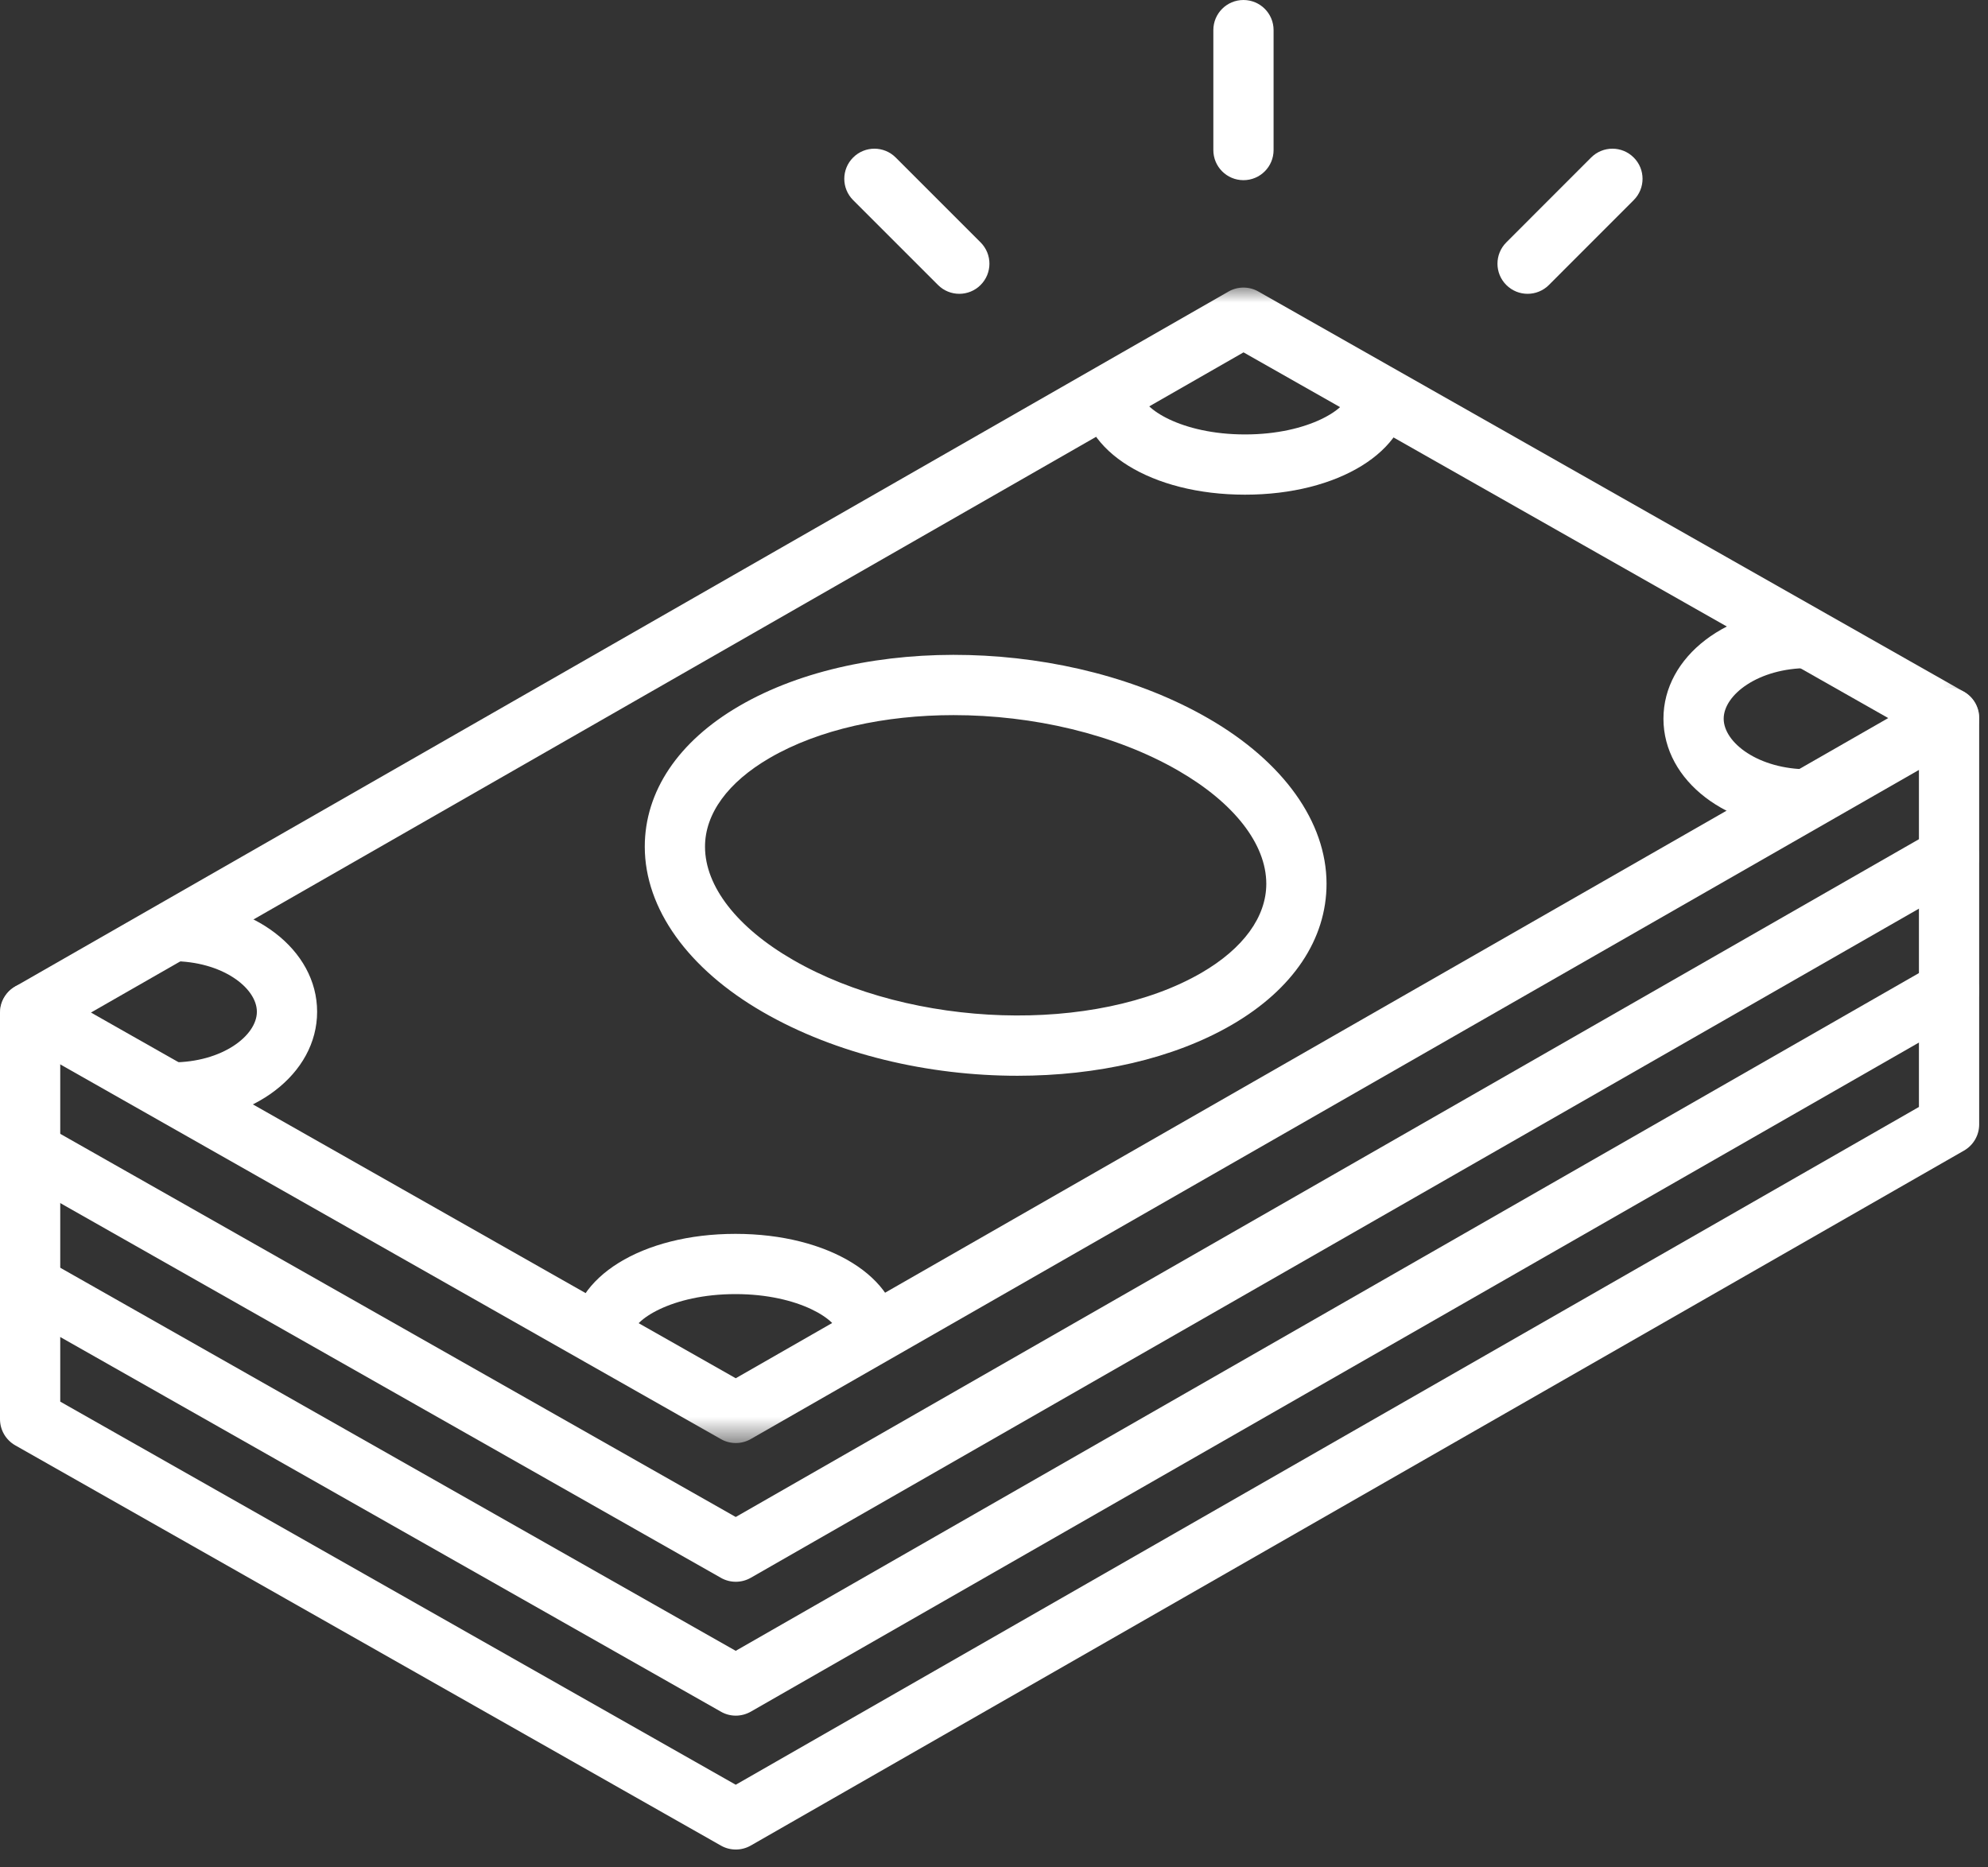 <?xml version="1.0" encoding="UTF-8"?>
<svg width="66px" height="62px" viewBox="0 0 66 62" version="1.1" xmlns="http://www.w3.org/2000/svg" xmlns:xlink="http://www.w3.org/1999/xlink">
    <rect x="0" y="0" width="66" height="62" fill="#333333" stroke="none"/>
    <title>icon_rewards-white</title>
    <defs>
        <polygon id="path-1" points="0 0 65.708 0 65.708 38.363 0 38.363"></polygon>
    </defs>
    <g id="Inline-Buttons" stroke="none" stroke-width="1" fill="none" fill-rule="evenodd">
        <g id="Ascent-Icon-Buttons" transform="translate(-4249, -506)">
            <g id="icon_rewards-white" transform="translate(4249, 506)">
                <path d="M31.66,23.743 C29.386,23.743 27.192,24.213 25.552,25.166 C24.166,25.971 23.404,27.017 23.406,28.114 C23.407,29.43 24.473,30.8 26.328,31.87 C30.28,34.152 36.365,34.345 39.892,32.296 C41.279,31.489 42.041,30.44 42.04,29.341 C42.038,28.024 40.972,26.656 39.12,25.587 C37.005,24.365 34.279,23.743 31.66,23.743 M33.781,35.717 C30.82,35.717 27.758,35.006 25.328,33.602 C22.838,32.166 21.41,30.167 21.406,28.117 C21.404,26.277 22.518,24.615 24.547,23.437 C28.695,21.024 35.538,21.209 40.12,23.854 C42.608,25.29 44.036,27.288 44.04,29.337 C44.042,31.18 42.928,32.845 40.898,34.024 C38.949,35.157 36.404,35.717 33.781,35.717" id="Fill-1" fill="#FFFFFF"></path>
                <path d="M41.282,5.982 C40.729,5.982 40.282,5.535 40.282,4.982 L40.282,1 C40.282,0.447 40.729,0 41.282,0 C41.835,0 42.282,0.447 42.282,1 L42.282,4.982 C42.282,5.535 41.835,5.982 41.282,5.982" id="Fill-3" fill="#FFFFFF"></path>
                <path d="M31.848,9.755 C31.592,9.755 31.336,9.657 31.141,9.462 L28.323,6.644 C27.932,6.253 27.932,5.62 28.323,5.23 C28.713,4.839 29.346,4.839 29.737,5.23 L32.555,8.048 C32.946,8.439 32.946,9.071 32.555,9.462 C32.36,9.657 32.104,9.755 31.848,9.755" id="Fill-5" fill="#FFFFFF"></path>
                <path d="M50.715,9.755 C50.459,9.755 50.203,9.657 50.008,9.462 C49.617,9.072 49.617,8.439 50.008,8.048 L52.824,5.23 C53.215,4.839 53.848,4.839 54.238,5.23 C54.629,5.619 54.629,6.253 54.238,6.644 L51.422,9.462 C51.227,9.657 50.971,9.755 50.715,9.755" id="Fill-7" fill="#FFFFFF"></path>
                <g id="Group-11" transform="translate(0, 9.548)">
                    <mask id="mask-2" fill="white">
                        <use xlink:href="#path-1"></use>
                    </mask>
                    <g id="Clip-10"></g>
                    <path d="M3.02,24.07 L24.426,36.212 L62.688,14.293 L41.284,2.151 L3.02,24.07 Z M24.428,38.363 C24.258,38.363 24.087,38.32 23.935,38.233 L0.507,24.944 C0.195,24.766 0.001,24.435 -0,24.076 C-0.001,23.716 0.192,23.384 0.503,23.206 L40.785,0.132 C41.091,-0.043 41.468,-0.045 41.775,0.13 L65.201,13.419 C65.513,13.596 65.707,13.927 65.708,14.287 C65.708,14.646 65.516,14.978 65.205,15.157 L24.925,38.231 C24.771,38.319 24.6,38.363 24.428,38.363 L24.428,38.363 Z" id="Fill-9" fill="#FFFFFF" mask="url(#mask-2)"></path>
                </g>
                <path d="M24.428,52.517 C24.258,52.517 24.087,52.474 23.935,52.387 L0.507,39.097 C0.027,38.825 -0.142,38.214 0.13,37.734 C0.404,37.252 1.015,37.085 1.493,37.357 L24.426,50.366 L64.21,27.575 C64.688,27.304 65.299,27.466 65.575,27.946 C65.85,28.425 65.684,29.036 65.204,29.311 L24.925,52.385 C24.771,52.473 24.6,52.517 24.428,52.517" id="Fill-12" fill="#FFFFFF"></path>
                <path d="M24.428,56.962 C24.258,56.962 24.087,56.919 23.935,56.831 L0.507,43.544 C0.027,43.272 -0.142,42.66 0.13,42.181 C0.404,41.7 1.015,41.532 1.493,41.803 L24.425,54.81 L64.21,32.02 C64.688,31.75 65.299,31.913 65.575,32.392 C65.85,32.87 65.684,33.481 65.204,33.757 L24.925,56.83 C24.771,56.917 24.6,56.962 24.428,56.962" id="Fill-14" fill="#FFFFFF"></path>
                <path d="M24.428,61.407 C24.258,61.407 24.087,61.364 23.935,61.277 L0.507,47.988 C0.194,47.81 0,47.478 0,47.118 L0,33.623 C0,33.07 0.448,32.623 1,32.623 C1.553,32.623 2,33.07 2,33.623 L2,46.536 L24.426,59.256 L63.707,36.753 L63.707,23.838 C63.707,23.285 64.155,22.838 64.707,22.838 C65.26,22.838 65.707,23.285 65.707,23.838 L65.707,37.333 C65.707,37.691 65.516,38.022 65.204,38.201 L24.925,61.275 C24.771,61.363 24.6,61.407 24.428,61.407" id="Fill-16" fill="#FFFFFF"></path>
                <path d="M5.721,37.272 L5.721,35.272 C7.375,35.272 8.528,34.387 8.528,33.592 C8.528,32.797 7.375,31.912 5.721,31.912 L5.721,29.912 C8.416,29.912 10.528,31.529 10.528,33.592 C10.528,35.656 8.416,37.272 5.721,37.272" id="Fill-18" fill="#FFFFFF"></path>
                <path d="M60.032,27.542 C57.337,27.542 55.225,25.926 55.225,23.862 C55.225,21.799 57.337,20.182 60.032,20.182 L60.032,22.182 C58.378,22.182 57.225,23.067 57.225,23.862 C57.225,24.657 58.378,25.542 60.032,25.542 L60.032,27.542 Z" id="Fill-20" fill="#FFFFFF"></path>
                <path d="M29.846,44.322 L27.846,44.322 C27.846,43.843 26.544,42.966 24.417,42.966 C22.291,42.966 20.99,43.843 20.99,44.322 L18.99,44.322 C18.99,42.409 21.323,40.966 24.417,40.966 C27.512,40.966 29.846,42.409 29.846,44.322" id="Fill-22" fill="#FFFFFF"></path>
                <path d="M41.334,16.424 C38.239,16.424 35.906,14.981 35.906,13.068 L37.906,13.068 C37.906,13.546 39.208,14.424 41.334,14.424 C43.462,14.424 44.765,13.546 44.765,13.068 L46.765,13.068 C46.765,14.981 44.43,16.424 41.334,16.424" id="Fill-24" fill="#FFFFFF"></path>
            </g>
        </g>
    </g>
</svg>